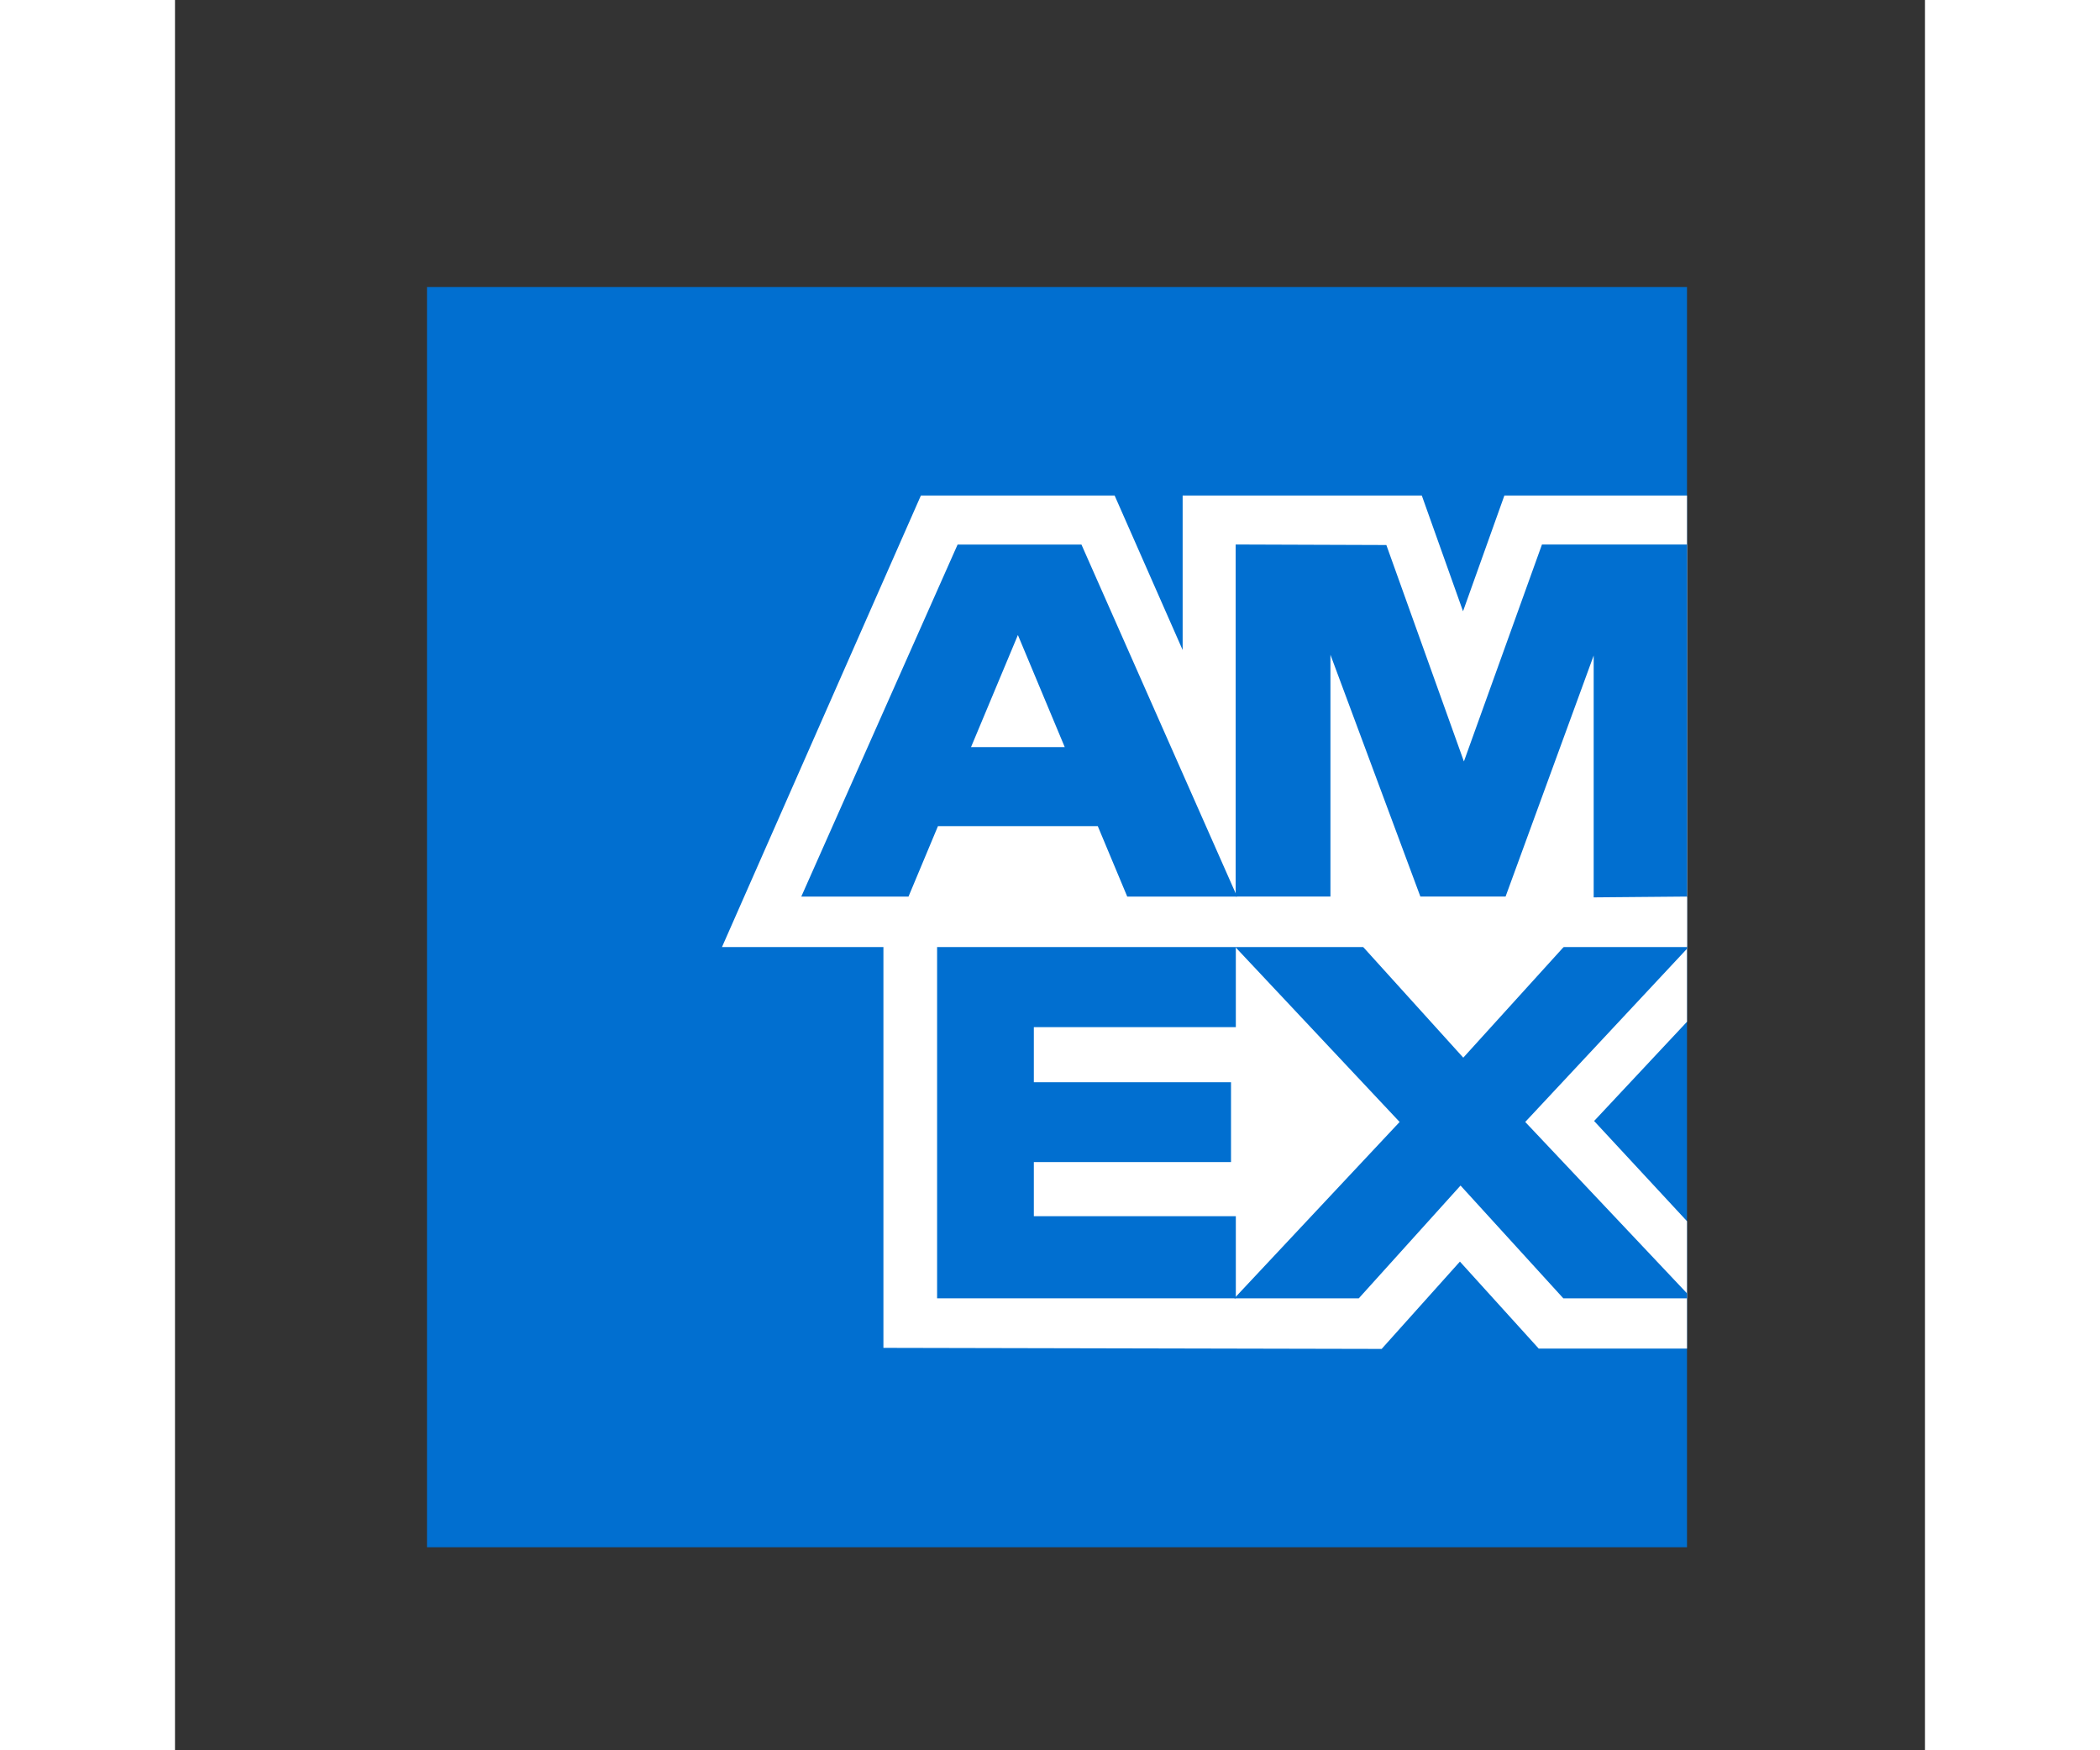 <?xml version="1.0" encoding="UTF-8"?>
<svg xmlns="http://www.w3.org/2000/svg" xmlns:xlink="http://www.w3.org/1999/xlink" width="600" height="500" viewBox="180 265 250 250" version="1.1">
    <rect x="180" y="265" width="250" height="250" fill="#333333" stroke="none"/>
    <g id="surface1">
        <path style=" stroke:none;fill-rule:evenodd;fill:rgb(0.392%,43.53%,81.639%);fill-opacity:1;" d="M 216 306 L 396 306 L 396 486 L 216 486 L 216 306 "/>
        <path style=" stroke:none;fill-rule:evenodd;fill:rgb(100%,100%,100%);fill-opacity:1;" d="M 281.203 457.52 L 281.203 393.02 L 396 393.125 L 396 410.941 L 382.73 425.117 L 396 439.43 L 396 457.621 L 374.816 457.621 L 363.559 445.199 L 352.379 457.672 L 281.203 457.52 "/>
        <path style=" stroke:none;fill-rule:evenodd;fill:rgb(0.392%,43.53%,81.639%);fill-opacity:1;" d="M 288.871 450.445 L 288.871 400.117 L 331.547 400.117 L 331.547 411.711 L 302.691 411.711 L 302.691 419.582 L 330.859 419.582 L 330.859 430.984 L 302.691 430.984 L 302.691 438.715 L 331.547 438.715 L 331.547 450.445 L 288.871 450.445 "/>
        <path style=" stroke:none;fill-rule:evenodd;fill:rgb(0.392%,43.53%,81.639%);fill-opacity:1;" d="M 331.336 450.445 L 354.945 425.254 L 331.336 400.121 L 349.609 400.121 L 364.039 416.07 L 378.508 400.121 L 396 400.121 L 396 400.516 L 372.891 425.254 L 396 449.734 L 396 450.445 L 378.332 450.445 L 363.648 434.336 L 349.113 450.445 L 331.336 450.445 "/>
        <path style=" stroke:none;fill-rule:evenodd;fill:rgb(100%,100%,100%);fill-opacity:1;" d="M 286.559 335.773 L 314.23 335.773 L 323.949 357.844 L 323.949 335.773 L 358.113 335.773 L 364.004 352.309 L 369.914 335.773 L 396 335.773 L 396 400.27 L 258.141 400.27 L 286.559 335.773 "/>
        <path style=" stroke:none;fill-rule:evenodd;fill:rgb(0.392%,43.53%,81.639%);fill-opacity:1;" d="M 291.801 342.781 L 269.469 393.066 L 284.785 393.066 L 288.996 382.996 L 311.824 382.996 L 316.035 393.066 L 331.73 393.066 L 309.492 342.781 Z M 293.719 371.711 L 300.414 355.703 L 307.105 371.711 Z M 293.719 371.711 "/>
        <path style=" stroke:none;fill-rule:evenodd;fill:rgb(0.392%,43.53%,81.639%);fill-opacity:1;" d="M 331.523 393.059 L 331.523 342.773 L 353.051 342.848 L 364.129 373.762 L 375.281 342.773 L 396 342.773 L 396 393.059 L 382.668 393.176 L 382.668 358.633 L 370.082 393.059 L 357.91 393.059 L 345.062 358.516 L 345.062 393.059 L 331.523 393.059 "/>
    </g>
</svg>